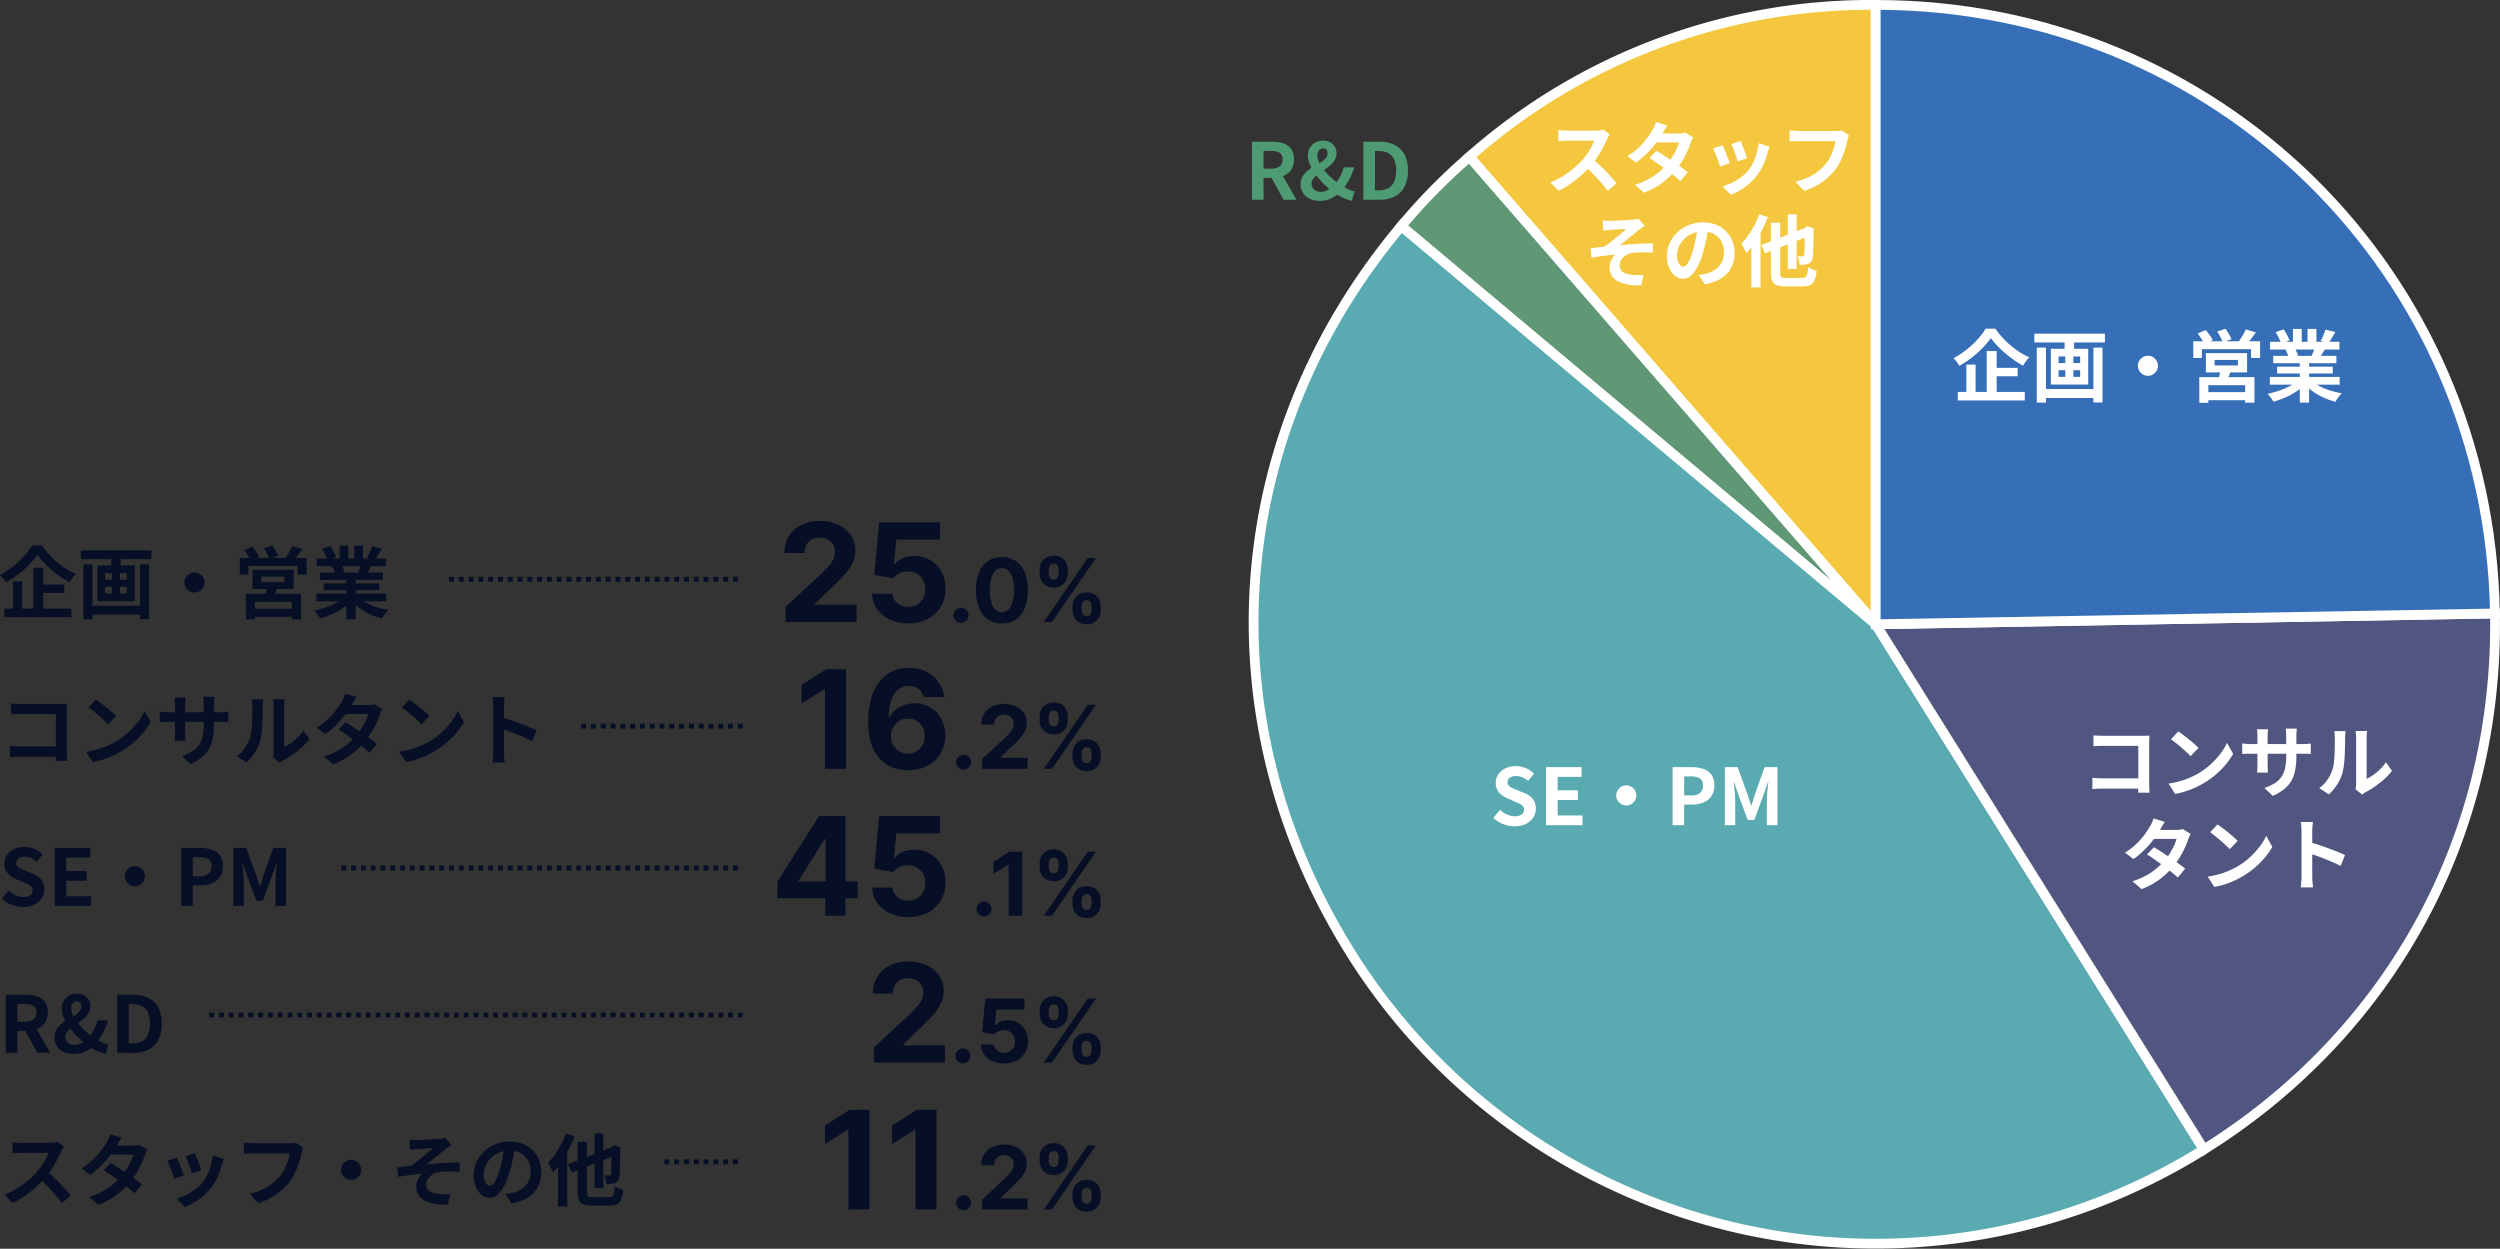 <svg xmlns="http://www.w3.org/2000/svg" width="510.684" height="255.086" viewBox="0 0 510.684 255.086">
  <rect x="0" y="0" width="510.684" height="255.086" fill="#333333" stroke="none"/>
  <g id="img_07" transform="translate(-5693.772 19101.832)">
    <path id="パス_46405" data-name="パス 46405" d="M159.057,126.524,76.05,31.035A123.759,123.759,0,0,1,159.057,0Z" transform="translate(5917.873 -19100.832)" fill="#f4c73e" stroke="#fff" stroke-width="2"/>
    <path id="パス_46406" data-name="パス 46406" d="M148.962,149.038,52.039,67.71A121.37,121.37,0,0,1,65.955,53.549Z" transform="translate(5927.968 -19123.346)" fill="#609876" stroke="#fff" stroke-width="2"/>
    <path id="パス_46407" data-name="パス 46407" d="M127.082,159.311l67.047,107.3A126.523,126.523,0,0,1,19.784,226.359C-9.95,178.773-5.909,120.967,30.159,77.983Z" transform="translate(5949.848 -19133.619)" fill="#59aab1" stroke="#fff" stroke-width="2"/>
    <path id="パス_46408" data-name="パス 46408" d="M219.276,216.71l126.5-2.208c.789,45.2-21.116,85.549-59.457,109.506Z" transform="translate(5857.654 -19191.02)" fill="#50567f" stroke="#fff" stroke-width="2"/>
    <path id="パス_46409" data-name="パス 46409" d="M219.276,126.524V0c69.807,0,125.286,54.519,126.5,124.315Z" transform="translate(5857.654 -19100.832)" fill="#366fb7" stroke="#fff" stroke-width="2"/>
    <path id="パス_46455" data-name="パス 46455" d="M7.92-11.76a15.012,15.012,0,0,1-1.184,1.488,19.6,19.6,0,0,1-1.528,1.52A22.389,22.389,0,0,1,3.432-7.32,19.021,19.021,0,0,1,1.488-6.08a3.815,3.815,0,0,0-.32-.512Q.96-6.88.72-7.152t-.448-.48A16.454,16.454,0,0,0,2.944-9.368a18.5,18.5,0,0,0,2.3-2.152,13.658,13.658,0,0,0,1.608-2.144H8.832a17.88,17.88,0,0,0,1.456,1.824,17.463,17.463,0,0,0,1.7,1.632,17.21,17.21,0,0,0,1.856,1.36,13.553,13.553,0,0,0,1.936,1.024,6.668,6.668,0,0,0-.7.824q-.328.456-.6.9A20.806,20.806,0,0,1,12.6-7.288q-.936-.664-1.816-1.416A20.314,20.314,0,0,1,9.168-10.24,13.546,13.546,0,0,1,7.92-11.76Zm.112,6.1h5.36v1.712H8.032ZM1.168-.736h13.68V1.008H1.168Zm5.9-8.352H9.1V.192H7.072ZM2.912-6.32H4.8V.16H2.912ZM18.368-1.328H29.6V.5H18.368ZM16.8-12.64H31.216v1.792H16.8Zm.5,2.848h1.872V1.44H17.3Zm11.568,0H30.72v11.2H28.864Zm-5.888-2.32h1.936v3.28H22.976Zm.144,3.28h1.648v5.968H23.12ZM21.744-5.184v1.36H26.16v-1.36Zm0-2.8V-6.64H26.16V-7.984ZM20.176-9.552h7.632v7.3H20.176ZM40-8.128a1.932,1.932,0,0,1,1.032.28,2.207,2.207,0,0,1,.736.736,1.932,1.932,0,0,1,.28,1.032,1.944,1.944,0,0,1-.28,1.024,2.183,2.183,0,0,1-.736.744A1.932,1.932,0,0,1,40-4.032a1.944,1.944,0,0,1-1.024-.28,2.16,2.16,0,0,1-.744-.744,1.944,1.944,0,0,1-.28-1.024,1.932,1.932,0,0,1,.28-1.032,2.183,2.183,0,0,1,.744-.736A1.944,1.944,0,0,1,40-8.128Zm13.616.848v1.136h4.768V-7.28ZM51.84-8.672h8.416v3.936H51.84Zm3.024,3.344L57.04-5.2q-.24.64-.512,1.232t-.5,1.008l-1.68-.224q.16-.5.3-1.088A10.735,10.735,0,0,0,54.864-5.328ZM50.5-3.76H61.76V1.456h-1.9V-2.112h-7.52V1.472H50.5ZM51.536-.7h9.136V.944H51.536ZM49.264-11.088H62.912V-7.68h-1.84V-9.472H51.024V-7.68h-1.76ZM60-13.52l2.064.624q-.512.688-1.024,1.344a14.121,14.121,0,0,1-.944,1.1l-1.568-.576q.256-.352.536-.784t.528-.88A8.43,8.43,0,0,0,60-13.52Zm-9.84.848,1.648-.7a12.256,12.256,0,0,1,.824,1.032,6.452,6.452,0,0,1,.616,1.016l-1.76.768a6.651,6.651,0,0,0-.56-1.032A12.618,12.618,0,0,0,50.16-12.672Zm4-.4,1.68-.576q.352.48.712,1.088a5.393,5.393,0,0,1,.5,1.056l-1.76.64a7.7,7.7,0,0,0-.472-1.064A13.017,13.017,0,0,0,54.16-13.072ZM64.9-3.808H79.168v1.584H64.9Zm.048-7.168H79.12v1.568H64.944ZM65.6-8.112H78.5v1.5H65.6ZM66.384-5.9H77.76v1.392H66.384Zm4.64-1.456h1.9v8.8h-1.9Zm-1.392-6.256h1.792v3.392H69.632Zm2.976,0h1.808v3.28H72.608ZM70.672-3.1l1.52.688A9.7,9.7,0,0,1,70.376-.872,14.884,14.884,0,0,1,68.1.376a17.448,17.448,0,0,1-2.448.872A4.61,4.61,0,0,0,65.3.712q-.216-.3-.448-.584a4.48,4.48,0,0,0-.44-.48,21.835,21.835,0,0,0,2.392-.656,14,14,0,0,0,2.2-.944A8.1,8.1,0,0,0,70.672-3.1Zm2.64-.048a6.9,6.9,0,0,0,1.184.9,10.828,10.828,0,0,0,1.512.768,14.871,14.871,0,0,0,1.744.6,15.88,15.88,0,0,0,1.864.4q-.224.224-.472.52a6.757,6.757,0,0,0-.464.624q-.216.328-.36.6A13.829,13.829,0,0,1,76.44.648a14.41,14.41,0,0,1-1.752-.856A12.32,12.32,0,0,1,73.12-1.28a9.115,9.115,0,0,1-1.3-1.264Zm2.976-10.32,2,.48q-.368.656-.752,1.272t-.7,1.048l-1.568-.48q.192-.32.384-.728t.36-.832Q76.176-13.136,76.288-13.472Zm-2.112,3.424,2.032.48q-.336.56-.64,1.08t-.544.888l-1.632-.448q.208-.448.432-1A10,10,0,0,0,74.176-10.048Zm-8.1-2.912,1.648-.56a11.307,11.307,0,0,1,.7,1.144,7.624,7.624,0,0,1,.512,1.112l-1.728.64a5.933,5.933,0,0,0-.464-1.136Q66.416-12.416,66.08-12.96Zm2.032,3.584,1.872-.3a7.636,7.636,0,0,1,.408.76,5.477,5.477,0,0,1,.3.744l-1.952.336a7.023,7.023,0,0,0-.256-.752A6.032,6.032,0,0,0,68.112-9.376ZM2.512,18.64q.448.048,1.008.072t.96.024h8.064q.352,0,.776-.008t.632-.024q-.016.272-.032.7t-.016.776v8.288q0,.416.024.976t.04.912h-2.32q.016-.352.024-.776t.008-.856V20.8H4.5q-.512,0-1.08.016t-.9.048ZM2.3,27.328q.416.032.936.064t1.064.032h8.64v2.1H4.368q-.464,0-1.064.032t-1,.064ZM19.856,17.84q.416.288.976.7t1.16.9q.6.488,1.128.952a11.162,11.162,0,0,1,.864.832L22.352,22.9q-.3-.336-.8-.8t-1.072-.96q-.576-.5-1.136-.944t-.992-.752Zm-2,10.656a16.945,16.945,0,0,0,2.352-.5,16.4,16.4,0,0,0,2.048-.736,18.622,18.622,0,0,0,1.728-.864,15.473,15.473,0,0,0,2.5-1.856,15.91,15.91,0,0,0,1.984-2.168,12.263,12.263,0,0,0,1.344-2.2l1.248,2.256a14.9,14.9,0,0,1-1.5,2.144,17.218,17.218,0,0,1-2.008,2.04,16.725,16.725,0,0,1-2.416,1.736,18.142,18.142,0,0,1-1.76.936,18,18,0,0,1-1.992.784,15.017,15.017,0,0,1-2.184.536Zm26.112-5.568a15.383,15.383,0,0,1-.216,2.7,7.333,7.333,0,0,1-.744,2.192,5.964,5.964,0,0,1-1.472,1.768,10.207,10.207,0,0,1-2.384,1.424L37.44,29.392a11.06,11.06,0,0,0,1.992-.9,4.659,4.659,0,0,0,1.384-1.224,4.957,4.957,0,0,0,.808-1.76,10.24,10.24,0,0,0,.264-2.5V18.752q0-.5-.032-.872t-.064-.616H44.08q-.032.24-.072.616a8.349,8.349,0,0,0-.04.872Zm-5.776-5.52q-.032.224-.064.6t-.032.84v5.728q0,.352.016.68t.024.576q.008.248.024.424H35.92a3.771,3.771,0,0,0,.048-.424q.016-.248.032-.576t.016-.68V18.848q0-.352-.024-.72t-.072-.72Zm-5.28,2.88q.16.016.416.056t.592.064q.336.024.736.024h10.5q.64,0,1.04-.032t.72-.08v2.128a6.842,6.842,0,0,0-.688-.04q-.432-.008-1.072-.008h-10.5q-.4,0-.728.008t-.576.024q-.248.016-.44.032Zm23.136,9.36q.048-.24.088-.552a4.965,4.965,0,0,0,.04-.632V19.136a6.91,6.91,0,0,0-.056-.944,3.751,3.751,0,0,0-.072-.432h2.384a3.617,3.617,0,0,0-.064.44,8.258,8.258,0,0,0-.048.952V27.52a7.889,7.889,0,0,0,1.36-.784,11.321,11.321,0,0,0,1.384-1.16,9.6,9.6,0,0,0,1.208-1.432L63.5,25.9a11.981,11.981,0,0,1-1.592,1.7,20.415,20.415,0,0,1-1.928,1.52,16.472,16.472,0,0,1-1.9,1.152,3.862,3.862,0,0,0-.416.264q-.16.12-.272.216Zm-7.408-.24a6.362,6.362,0,0,0,1.728-1.776,8.574,8.574,0,0,0,.992-2.048,6.5,6.5,0,0,0,.264-1.3q.088-.776.136-1.664t.056-1.76q.008-.872.008-1.608a7.268,7.268,0,0,0-.04-.824q-.04-.344-.1-.648h2.352a1.4,1.4,0,0,0-.04.264q-.024.232-.048.544t-.024.648q0,.7-.016,1.64t-.064,1.912q-.048.976-.144,1.848a10.38,10.38,0,0,1-.256,1.48,9.262,9.262,0,0,1-1.1,2.52A9.582,9.582,0,0,1,50.592,30.7Zm22.224-6.9q.736.416,1.608.984t1.768,1.176q.9.608,1.688,1.184t1.336,1.024l-1.52,1.808q-.528-.48-1.3-1.112t-1.672-1.3q-.9-.664-1.768-1.272t-1.56-1.04Zm7.52-2.72a4.71,4.71,0,0,0-.288.528,4.789,4.789,0,0,0-.24.608,16.4,16.4,0,0,1-.648,1.64,18.071,18.071,0,0,1-.968,1.84,16.225,16.225,0,0,1-1.28,1.832,17.316,17.316,0,0,1-2.728,2.672,14.6,14.6,0,0,1-3.9,2.144L66.48,29.44a14.237,14.237,0,0,0,2.912-1.216,12.776,12.776,0,0,0,2.136-1.5,15.259,15.259,0,0,0,1.576-1.6,11.191,11.191,0,0,0,1.032-1.4,13.932,13.932,0,0,0,.848-1.552,7.429,7.429,0,0,0,.5-1.384H70.08l.736-1.824H75.36a6,6,0,0,0,.76-.048,3.746,3.746,0,0,0,.632-.128ZM73.1,17.328q-.288.416-.568.9t-.424.736A17.608,17.608,0,0,1,70.736,21a21.163,21.163,0,0,1-1.864,2.1,16.3,16.3,0,0,1-2.184,1.824L64.96,23.6a13.9,13.9,0,0,0,2.392-1.848,15.124,15.124,0,0,0,1.64-1.872,17.656,17.656,0,0,0,1.056-1.608,5.3,5.3,0,0,0,.408-.776,6.664,6.664,0,0,0,.328-.888Zm10.752.512q.416.288.976.7t1.16.9q.6.488,1.128.952a11.162,11.162,0,0,1,.864.832L86.352,22.9q-.3-.336-.8-.8t-1.072-.96q-.576-.5-1.136-.944t-.992-.752Zm-2,10.656a16.945,16.945,0,0,0,2.352-.5,16.4,16.4,0,0,0,2.048-.736,18.622,18.622,0,0,0,1.728-.864,15.473,15.473,0,0,0,2.5-1.856,15.91,15.91,0,0,0,1.984-2.168,12.264,12.264,0,0,0,1.344-2.2l1.248,2.256a14.9,14.9,0,0,1-1.5,2.144,17.218,17.218,0,0,1-2.008,2.04,16.725,16.725,0,0,1-2.416,1.736,18.142,18.142,0,0,1-1.76.936,18,18,0,0,1-1.992.784,15.017,15.017,0,0,1-2.184.536Zm19.168-.032v-9.2q0-.416-.04-.96a8.394,8.394,0,0,0-.12-.96h2.5q-.048.416-.1.92t-.048,1v9.2q0,.224.016.632t.064.84q.048.432.064.768h-2.5q.064-.48.112-1.12T101.024,28.464Zm1.712-6.976q.8.208,1.792.536t2,.7q1.008.368,1.9.728t1.48.664l-.912,2.208q-.672-.352-1.488-.712t-1.656-.7q-.84-.336-1.648-.624t-1.464-.512ZM4.992,60.224a6.273,6.273,0,0,1-2.32-.448,6.056,6.056,0,0,1-2-1.28l1.36-1.632a5.047,5.047,0,0,0,1.432.952,3.858,3.858,0,0,0,1.576.36,2.286,2.286,0,0,0,1.408-.368,1.185,1.185,0,0,0,.48-.992A1.04,1.04,0,0,0,6.7,56.1a2.149,2.149,0,0,0-.632-.472,9.85,9.85,0,0,0-.928-.416l-1.568-.688a5.229,5.229,0,0,1-1.144-.648,3.341,3.341,0,0,1-.912-1.032,2.928,2.928,0,0,1-.36-1.488,3.005,3.005,0,0,1,.528-1.744,3.705,3.705,0,0,1,1.456-1.224,4.727,4.727,0,0,1,2.112-.456,5.308,5.308,0,0,1,2.032.4,4.994,4.994,0,0,1,1.7,1.136l-1.2,1.472a4.677,4.677,0,0,0-1.168-.72,3.473,3.473,0,0,0-1.36-.256,2.055,2.055,0,0,0-1.224.328,1.068,1.068,0,0,0-.456.92.964.964,0,0,0,.256.688,2.247,2.247,0,0,0,.672.472q.416.2.912.408l1.552.624a4.864,4.864,0,0,1,1.256.72,3.02,3.02,0,0,1,.832,1.04,3.338,3.338,0,0,1,.3,1.472,3.241,3.241,0,0,1-.52,1.776,3.733,3.733,0,0,1-1.488,1.312A5.09,5.09,0,0,1,4.992,60.224ZM11.44,60V48.144H18.7v1.984h-4.9v2.736h4.144v1.984H13.808v3.168H18.88V60Zm16.384-8.128a1.932,1.932,0,0,1,1.032.28,2.207,2.207,0,0,1,.736.736,2.027,2.027,0,0,1,0,2.056,2.183,2.183,0,0,1-.736.744,2.027,2.027,0,0,1-2.056,0,2.16,2.16,0,0,1-.744-.744,2.027,2.027,0,0,1,0-2.056,2.183,2.183,0,0,1,.744-.736A1.944,1.944,0,0,1,27.824,51.872ZM37.28,60V48.144h3.888a7.389,7.389,0,0,1,2.36.352,3.388,3.388,0,0,1,1.664,1.16,3.575,3.575,0,0,1,.616,2.216,3.75,3.75,0,0,1-.616,2.216,3.631,3.631,0,0,1-1.648,1.288,6.135,6.135,0,0,1-2.312.416H39.648V60Zm2.368-6.08h1.424a2.743,2.743,0,0,0,1.816-.512,1.908,1.908,0,0,0,.6-1.536,1.572,1.572,0,0,0-.632-1.432,3.464,3.464,0,0,0-1.864-.408H39.648Zm8.3,6.08V48.144h2.624l2.016,5.568q.192.528.368,1.112t.352,1.144h.08q.192-.56.368-1.144t.336-1.112l1.984-5.568H58.7V60h-2.16V55.056q0-.576.048-1.264t.12-1.384q.072-.7.136-1.24h-.064l-.976,2.784-1.824,4.976h-1.36l-1.84-4.976-.944-2.784h-.064q.064.544.128,1.24t.12,1.384q.056.688.056,1.264V60ZM1.456,90V78.144H5.568a7.325,7.325,0,0,1,2.272.328,3.159,3.159,0,0,1,1.6,1.12,3.518,3.518,0,0,1,.592,2.152A3.651,3.651,0,0,1,9.44,83.9a3.425,3.425,0,0,1-1.6,1.232,6.228,6.228,0,0,1-2.272.392H3.824V90Zm2.368-6.352H5.36a2.754,2.754,0,0,0,1.752-.48,1.714,1.714,0,0,0,.6-1.424,1.45,1.45,0,0,0-.6-1.336,3.328,3.328,0,0,0-1.752-.376H3.824ZM7.888,90,5.136,84.912,6.8,83.44,10.544,90Zm7.376.224a4.426,4.426,0,0,1-2.1-.464,3.267,3.267,0,0,1-1.32-1.224,3.232,3.232,0,0,1-.448-1.672,3.137,3.137,0,0,1,.4-1.632,4.276,4.276,0,0,1,1.024-1.168,10.337,10.337,0,0,1,1.328-.9q.7-.4,1.336-.784A4.46,4.46,0,0,0,16.5,81.56a1.5,1.5,0,0,0,.392-1.032A1.409,1.409,0,0,0,16.8,80a.772.772,0,0,0-.288-.368.878.878,0,0,0-.5-.128,1.086,1.086,0,0,0-.864.392,1.531,1.531,0,0,0-.336,1.032,3.465,3.465,0,0,0,.432,1.576,9.142,9.142,0,0,0,1.136,1.68,13.86,13.86,0,0,0,1.576,1.592A15.772,15.772,0,0,0,19.728,87.1a11.9,11.9,0,0,0,1.424.776,5.767,5.767,0,0,0,1.264.424l-.56,1.92a9.222,9.222,0,0,1-1.752-.6,12.01,12.01,0,0,1-1.8-1.016,16.46,16.46,0,0,1-2.04-1.7,16.627,16.627,0,0,1-1.736-1.976,10.125,10.125,0,0,1-1.208-2.064,4.938,4.938,0,0,1-.44-1.928,3.021,3.021,0,0,1,.384-1.512,2.914,2.914,0,0,1,1.072-1.088,3.141,3.141,0,0,1,1.632-.408,2.783,2.783,0,0,1,2.008.712,2.482,2.482,0,0,1,.744,1.88,2.6,2.6,0,0,1-.368,1.376,4.517,4.517,0,0,1-.952,1.1,13.917,13.917,0,0,1-1.224.928q-.64.432-1.224.856A4.809,4.809,0,0,0,14,85.68a1.631,1.631,0,0,0-.368,1.04,1.586,1.586,0,0,0,.248.88,1.634,1.634,0,0,0,.68.592,2.26,2.26,0,0,0,.992.208,2.761,2.761,0,0,0,1.3-.336,5.327,5.327,0,0,0,1.232-.912,7.745,7.745,0,0,0,1.256-1.664,8.689,8.689,0,0,0,.84-2.112h2.16a13.8,13.8,0,0,1-1.048,2.56A11.555,11.555,0,0,1,19.7,88.208a6.157,6.157,0,0,1-1.912,1.464A5.592,5.592,0,0,1,15.264,90.224ZM24.208,90V78.144h3.248a7.038,7.038,0,0,1,3.128.64A4.533,4.533,0,0,1,32.6,80.72a6.8,6.8,0,0,1,.712,3.3,7.054,7.054,0,0,1-.7,3.328,4.617,4.617,0,0,1-1.984,1.992,6.522,6.522,0,0,1-3.04.664Zm2.368-1.92h.72a4.232,4.232,0,0,0,1.928-.408,2.729,2.729,0,0,0,1.24-1.312,5.46,5.46,0,0,0,.432-2.344,5.242,5.242,0,0,0-.432-2.312,2.667,2.667,0,0,0-1.24-1.264,4.378,4.378,0,0,0-1.928-.392h-.72ZM13.344,109.152q-.1.144-.28.448a3.416,3.416,0,0,0-.28.56q-.336.752-.824,1.68t-1.1,1.864a18.443,18.443,0,0,1-1.3,1.752,26.689,26.689,0,0,1-1.976,1.992A21.649,21.649,0,0,1,5.3,119.256a17.42,17.42,0,0,1-2.44,1.416l-1.648-1.728A14.885,14.885,0,0,0,3.728,117.7a18.763,18.763,0,0,0,2.256-1.632,18.676,18.676,0,0,0,1.792-1.712,14.383,14.383,0,0,0,1-1.3,15.266,15.266,0,0,0,.84-1.368,6.936,6.936,0,0,0,.544-1.256H4.736q-.336,0-.7.024l-.7.048q-.328.024-.5.04v-2.272q.24.016.592.048t.712.048q.36.016.6.016h5.648a6.75,6.75,0,0,0,.968-.064,4.159,4.159,0,0,0,.68-.144ZM9.76,114.128q.624.5,1.328,1.152t1.392,1.36q.688.7,1.272,1.352t.984,1.128L12.912,120.7q-.592-.816-1.352-1.7t-1.6-1.752q-.84-.872-1.7-1.656Zm13.1-1.616q.736.416,1.608.984t1.768,1.176q.9.608,1.688,1.184t1.336,1.024l-1.52,1.808q-.528-.48-1.3-1.112t-1.672-1.3q-.9-.664-1.768-1.272t-1.56-1.04Zm7.52-2.72a4.71,4.71,0,0,0-.288.528,4.79,4.79,0,0,0-.24.608,16.4,16.4,0,0,1-.648,1.64,18.073,18.073,0,0,1-.968,1.84,16.225,16.225,0,0,1-1.28,1.832,17.316,17.316,0,0,1-2.728,2.672,14.6,14.6,0,0,1-3.9,2.144L18.48,119.44a14.237,14.237,0,0,0,2.912-1.216,12.777,12.777,0,0,0,2.136-1.5,15.259,15.259,0,0,0,1.576-1.6,11.192,11.192,0,0,0,1.032-1.4,13.933,13.933,0,0,0,.848-1.552,7.429,7.429,0,0,0,.5-1.384H22.08l.736-1.824H27.36a6,6,0,0,0,.76-.048,3.747,3.747,0,0,0,.632-.128Zm-5.28-2.464q-.288.416-.568.9t-.424.736A17.609,17.609,0,0,1,22.736,111a21.163,21.163,0,0,1-1.864,2.1,16.3,16.3,0,0,1-2.184,1.824L16.96,113.6a13.9,13.9,0,0,0,2.392-1.848,15.124,15.124,0,0,0,1.64-1.872,17.66,17.66,0,0,0,1.056-1.608,5.3,5.3,0,0,0,.408-.776,6.663,6.663,0,0,0,.328-.888ZM40.08,110.5q.112.256.3.728l.392,1.008q.208.536.368,1.016t.256.752l-1.92.672a6.677,6.677,0,0,0-.224-.768q-.16-.464-.352-.984t-.384-1q-.192-.48-.336-.8Zm5.9,1.168q-.128.384-.216.656t-.168.512a15.337,15.337,0,0,1-.832,2.424,10.7,10.7,0,0,1-1.344,2.264,11.919,11.919,0,0,1-2.536,2.44,12.568,12.568,0,0,1-2.824,1.528l-1.68-1.712a10.845,10.845,0,0,0,1.856-.712,11.955,11.955,0,0,0,1.888-1.144,7.713,7.713,0,0,0,2.536-3.064,11.5,11.5,0,0,0,.7-1.9,11.847,11.847,0,0,0,.376-2.008Zm-9.616-.32q.16.3.36.784t.408,1.008q.208.528.408,1.024t.312.832l-1.952.736q-.1-.32-.28-.832t-.408-1.08q-.224-.568-.424-1.048a7.342,7.342,0,0,0-.344-.736Zm25.856-2a3.067,3.067,0,0,0-.2.536q-.088.312-.152.584-.128.576-.336,1.312t-.5,1.52a14.131,14.131,0,0,1-.68,1.552,10.319,10.319,0,0,1-.888,1.44,12.231,12.231,0,0,1-1.68,1.784,12.605,12.605,0,0,1-2.144,1.5A14.5,14.5,0,0,1,53.04,120.7L51.3,118.8a13.477,13.477,0,0,0,2.744-.952,10.266,10.266,0,0,0,2.024-1.28,9.907,9.907,0,0,0,1.5-1.528,7.826,7.826,0,0,0,.9-1.456A11.612,11.612,0,0,0,59.1,112a9.6,9.6,0,0,0,.344-1.472H51.984q-.544,0-1.064.016t-.84.048v-2.256q.256.016.592.048t.7.056q.368.024.624.024h7.392q.24,0,.592-.024a3.515,3.515,0,0,0,.656-.1ZM72,111.872a1.932,1.932,0,0,1,1.032.28,2.207,2.207,0,0,1,.736.736,2.027,2.027,0,0,1,0,2.056,2.183,2.183,0,0,1-.736.744,2.027,2.027,0,0,1-2.056,0,2.16,2.16,0,0,1-.744-.744,2.027,2.027,0,0,1,0-2.056,2.183,2.183,0,0,1,.744-.736A1.944,1.944,0,0,1,72,111.872Zm11.92-4.112.752.032q.368.016.768.016.224,0,.656-.016l1-.04q.568-.024,1.152-.056t1.072-.064q.488-.032.792-.064.4-.048.672-.1a2.259,2.259,0,0,0,.432-.112l1.264,1.472q-.256.16-.632.424t-.632.456q-.336.272-.72.592t-.792.648q-.408.328-.808.656t-.776.64q-.376.312-.712.552,1.072-.112,2.264-.2t2.352-.136q1.16-.048,2.136-.048V114.3q-1.136-.064-2.256-.064a12.7,12.7,0,0,0-1.856.112,3.35,3.35,0,0,0-1.9.856,2.577,2.577,0,0,0-.584.768,2.061,2.061,0,0,0-.208.92,1.645,1.645,0,0,0,.3,1.024,1.871,1.871,0,0,0,.856.608,5.239,5.239,0,0,0,1.256.288,11.633,11.633,0,0,0,1.344.08q.656,0,1.1-.032l-.432,2.1a9.278,9.278,0,0,1-4.776-.8,3.1,3.1,0,0,1-1.7-2.928,2.866,2.866,0,0,1,.168-.968,4.027,4.027,0,0,1,.432-.872,3.9,3.9,0,0,1,.568-.688q-1.1.08-2.376.256t-2.488.384l-.192-1.936q.64-.064,1.408-.16t1.408-.16q.528-.352,1.152-.832t1.248-1q.624-.52,1.176-.992t.92-.808q-.192.016-.52.032t-.72.04l-.792.048q-.4.024-.728.048l-.52.04q-.3.016-.68.056t-.76.088Zm21.536,1.28q-.16,1.216-.416,2.592a25.215,25.215,0,0,1-.688,2.784,14.3,14.3,0,0,1-1.088,2.784A6.1,6.1,0,0,1,101.9,119a2.457,2.457,0,0,1-1.624.632,2.532,2.532,0,0,1-1.624-.6,4.1,4.1,0,0,1-1.184-1.656,6.191,6.191,0,0,1-.44-2.4,6.267,6.267,0,0,1,.56-2.624,6.981,6.981,0,0,1,1.56-2.184,7.4,7.4,0,0,1,2.336-1.5,7.585,7.585,0,0,1,2.888-.544,7.12,7.12,0,0,1,2.68.48,6.032,6.032,0,0,1,2.04,1.328,5.764,5.764,0,0,1,1.3,1.984,6.613,6.613,0,0,1,.448,2.448,6.442,6.442,0,0,1-.688,3.008,5.687,5.687,0,0,1-2.04,2.192,8.747,8.747,0,0,1-3.368,1.184l-1.2-1.9q.464-.048.816-.112t.672-.144a6.089,6.089,0,0,0,1.432-.552,4.469,4.469,0,0,0,1.16-.9,3.92,3.92,0,0,0,.776-1.256,4.335,4.335,0,0,0,.28-1.584,4.978,4.978,0,0,0-.288-1.728,3.89,3.89,0,0,0-.848-1.368,3.736,3.736,0,0,0-1.36-.9,5.04,5.04,0,0,0-1.84-.312,5.185,5.185,0,0,0-3.9,1.632,5.163,5.163,0,0,0-1.016,1.552,4.147,4.147,0,0,0-.344,1.584,4,4,0,0,0,.192,1.336,2.022,2.022,0,0,0,.472.8.864.864,0,0,0,.6.264.935.935,0,0,0,.664-.344,3.837,3.837,0,0,0,.648-1.048,14.179,14.179,0,0,0,.64-1.776,21.854,21.854,0,0,0,.624-2.464,25.078,25.078,0,0,0,.368-2.56Zm16.256-2.56h1.808v11.152h-1.808Zm-5.408,6.272,9.5-3.712.736,1.664-9.488,3.744Zm1.968-4.56h1.888v10.16a2.219,2.219,0,0,0,.088.72.507.507,0,0,0,.352.32,2.844,2.844,0,0,0,.776.08h3.232a1.214,1.214,0,0,0,.72-.176,1.085,1.085,0,0,0,.352-.648,10.352,10.352,0,0,0,.192-1.384,4.327,4.327,0,0,0,.824.432,6.208,6.208,0,0,0,.9.3,7.315,7.315,0,0,1-.408,1.9,1.873,1.873,0,0,1-.848,1,3.377,3.377,0,0,1-1.576.3h-3.552a5.133,5.133,0,0,1-1.792-.248,1.522,1.522,0,0,1-.9-.872,4.683,4.683,0,0,1-.256-1.728Zm6.9,1.168h-.128l.336-.24.336-.24,1.312.5-.064.3q0,1.392-.016,2.488t-.048,1.84q-.032.744-.08,1.1a1.922,1.922,0,0,1-.28.944,1.484,1.484,0,0,1-.616.512,2.742,2.742,0,0,1-.88.2,8.255,8.255,0,0,1-.944.024,5.632,5.632,0,0,0-.128-.928,2.881,2.881,0,0,0-.288-.832q.272.016.56.024t.432.008a.417.417,0,0,0,.256-.072.493.493,0,0,0,.144-.3,7.334,7.334,0,0,0,.048-.8q.016-.608.032-1.728T125.168,109.36Zm-9.3-2.9,1.776.576a26.09,26.09,0,0,1-1.216,2.7,25.636,25.636,0,0,1-1.52,2.568,16.524,16.524,0,0,1-1.68,2.12,5.684,5.684,0,0,0-.264-.592q-.184-.368-.384-.744t-.36-.616a13.947,13.947,0,0,0,1.4-1.7,18.663,18.663,0,0,0,1.264-2.064A16.148,16.148,0,0,0,115.872,106.464Zm-1.616,4.432,1.872-1.888.016.016v12.384h-1.888Z" transform="translate(5693.5 -18976.768)" fill="#070f26"/>
    <path id="パス_46456" data-name="パス 46456" d="M-34.029,0V-3.1l7.247-6.714q.927-.893,1.558-1.608a6.03,6.03,0,0,0,.956-1.407,3.473,3.473,0,0,0,.325-1.5,2.867,2.867,0,0,0-.4-1.549,2.708,2.708,0,0,0-1.111-1,3.544,3.544,0,0,0-1.607-.353,3.359,3.359,0,0,0-1.626.378,2.619,2.619,0,0,0-1.077,1.082,3.5,3.5,0,0,0-.38,1.682h-4.089a6.483,6.483,0,0,1,.909-3.476,6.061,6.061,0,0,1,2.535-2.275,8.384,8.384,0,0,1,3.759-.8,8.834,8.834,0,0,1,3.813.771,6.063,6.063,0,0,1,2.532,2.131,5.53,5.53,0,0,1,.9,3.128,6.031,6.031,0,0,1-.453,2.276A9.559,9.559,0,0,1-21.847-9.85,37.366,37.366,0,0,1-25.1-6.57l-2.975,2.911v.135h8.559V0ZM-8.957.278A8.721,8.721,0,0,1-12.714-.5a6.514,6.514,0,0,1-2.611-2.139,5.527,5.527,0,0,1-1.005-3.122h4.176a2.558,2.558,0,0,0,1,1.921,3.422,3.422,0,0,0,2.2.736,3.5,3.5,0,0,0,1.788-.452A3.224,3.224,0,0,0-5.944-4.818,3.762,3.762,0,0,0-5.5-6.682a3.775,3.775,0,0,0-.447-1.886A3.3,3.3,0,0,0-7.2-9.845a3.591,3.591,0,0,0-1.822-.464,4.2,4.2,0,0,0-1.737.367,3.154,3.154,0,0,0-1.3,1l-3.834-.684.971-10.739H-2.482v3.524h-8.893l-.525,5.1h.119a3.96,3.96,0,0,1,1.619-1.252,5.724,5.724,0,0,1,2.422-.5,6.269,6.269,0,0,1,3.282.863,6.21,6.21,0,0,1,2.277,2.371,6.991,6.991,0,0,1,.828,3.463,6.918,6.918,0,0,1-.953,3.654A6.729,6.729,0,0,1-4.978-.631,8.357,8.357,0,0,1-8.957.278ZM-21.676,9.636V30h-4.3V13.725H-26.1l-4.661,2.919V12.826l5.043-3.19ZM-9.02,30.278a9.087,9.087,0,0,1-3.028-.528,6.925,6.925,0,0,1-2.612-1.683,8.1,8.1,0,0,1-1.825-3.078,14.257,14.257,0,0,1-.665-4.709,16.779,16.779,0,0,1,.588-4.592,10.156,10.156,0,0,1,1.668-3.434A7.315,7.315,0,0,1-12.282,10.1a7.692,7.692,0,0,1,3.413-.743,7.84,7.84,0,0,1,3.593.791,6.715,6.715,0,0,1,2.511,2.145,6.547,6.547,0,0,1,1.15,3.03h-4.24A2.817,2.817,0,0,0-6.9,13.652a3.169,3.169,0,0,0-1.968-.6,3.307,3.307,0,0,0-3.02,1.73,9.27,9.27,0,0,0-1.045,4.7h.135a4.748,4.748,0,0,1,1.235-1.539,5.727,5.727,0,0,1,1.78-.986A6.426,6.426,0,0,1-7.668,16.6a6.133,6.133,0,0,1,3.223.849,6.091,6.091,0,0,1,2.228,2.331,6.871,6.871,0,0,1,.809,3.391,7,7,0,0,1-.956,3.679,6.717,6.717,0,0,1-2.676,2.522A8.3,8.3,0,0,1-9.02,30.278ZM-9.044,26.9a3.358,3.358,0,0,0,1.781-.477,3.423,3.423,0,0,0,1.235-1.293,3.682,3.682,0,0,0,.445-1.834,3.672,3.672,0,0,0-.437-1.819A3.37,3.37,0,0,0-7.24,20.2a3.338,3.338,0,0,0-1.773-.473A3.389,3.389,0,0,0-10.388,20a3.391,3.391,0,0,0-1.1.772,3.655,3.655,0,0,0-.739,1.145A3.709,3.709,0,0,0-12.5,23.31a3.717,3.717,0,0,0,.455,1.8,3.484,3.484,0,0,0,1.231,1.3A3.294,3.294,0,0,0-9.044,26.9ZM-35.684,56.42V53.032l8.5-13.4h2.927V44.33H-26l-5.353,8.48v.159h12.075V56.42ZM-25.908,60V55.386l.071-1.5V39.636H-21.8V60Zm16.951.278a8.721,8.721,0,0,1-3.757-.777,6.514,6.514,0,0,1-2.611-2.139,5.527,5.527,0,0,1-1.005-3.122h4.176a2.558,2.558,0,0,0,1,1.921,3.422,3.422,0,0,0,2.2.736,3.5,3.5,0,0,0,1.788-.452,3.224,3.224,0,0,0,1.225-1.264A3.762,3.762,0,0,0-5.5,53.318a3.775,3.775,0,0,0-.447-1.886A3.3,3.3,0,0,0-7.2,50.155a3.591,3.591,0,0,0-1.822-.464,4.2,4.2,0,0,0-1.737.367,3.154,3.154,0,0,0-1.3,1l-3.834-.684.971-10.739H-2.482V43.16h-8.893l-.525,5.1h.119a3.96,3.96,0,0,1,1.619-1.252,5.724,5.724,0,0,1,2.422-.5,6.269,6.269,0,0,1,3.282.863,6.21,6.21,0,0,1,2.277,2.371,6.991,6.991,0,0,1,.828,3.463,6.918,6.918,0,0,1-.953,3.654,6.729,6.729,0,0,1-2.672,2.508A8.357,8.357,0,0,1-8.957,60.278ZM-15.981,90V86.9l7.247-6.714q.927-.893,1.558-1.608a6.03,6.03,0,0,0,.956-1.407,3.473,3.473,0,0,0,.325-1.5,2.867,2.867,0,0,0-.4-1.549,2.708,2.708,0,0,0-1.111-1,3.544,3.544,0,0,0-1.607-.353,3.359,3.359,0,0,0-1.626.378,2.619,2.619,0,0,0-1.077,1.082,3.5,3.5,0,0,0-.38,1.682h-4.089a6.483,6.483,0,0,1,.909-3.476,6.061,6.061,0,0,1,2.535-2.275,8.384,8.384,0,0,1,3.759-.8,8.834,8.834,0,0,1,3.813.771A6.063,6.063,0,0,1-2.64,72.259a5.53,5.53,0,0,1,.9,3.128,6.031,6.031,0,0,1-.453,2.276A9.559,9.559,0,0,1-3.8,80.15,37.366,37.366,0,0,1-7.048,83.43l-2.975,2.911v.135h8.559V90Zm-.907,9.636V120h-4.3V103.725h-.119l-4.661,2.919v-3.818l5.043-3.19Zm13.7,0V120h-4.3V103.725h-.119l-4.661,2.919v-3.818l5.043-3.19Z" transform="translate(5888.269 -18974.768)" fill="#070f26"/>
    <path id="パス_46457" data-name="パス 46457" d="M-30,.164a1.487,1.487,0,0,1-1.086-.448,1.459,1.459,0,0,1-.448-1.086,1.44,1.44,0,0,1,.448-1.073A1.49,1.49,0,0,1-30-2.889a1.489,1.489,0,0,1,1.071.446,1.455,1.455,0,0,1,.463,1.073A1.473,1.473,0,0,1-28.68-.6a1.632,1.632,0,0,1-.559.555A1.447,1.447,0,0,1-30,.164Zm8.335.123a4.933,4.933,0,0,1-2.833-.81,5.108,5.108,0,0,1-1.822-2.333,9.481,9.481,0,0,1-.633-3.673,9.429,9.429,0,0,1,.64-3.652,5.011,5.011,0,0,1,1.82-2.3,4.976,4.976,0,0,1,2.827-.79,4.976,4.976,0,0,1,2.829.792,5.029,5.029,0,0,1,1.824,2.3,9.3,9.3,0,0,1,.634,3.649A9.548,9.548,0,0,1-17.01-2.85,5.1,5.1,0,0,1-18.83-.518,4.912,4.912,0,0,1-21.661.286Zm0-2.3a2.026,2.026,0,0,0,1.8-1.129A6.753,6.753,0,0,0-19.2-6.53,8.56,8.56,0,0,0-19.5-9.011a3.238,3.238,0,0,0-.859-1.49,1.881,1.881,0,0,0-1.3-.5A2.018,2.018,0,0,0-23.45-9.881a6.71,6.71,0,0,0-.676,3.351,8.737,8.737,0,0,0,.3,2.511,3.248,3.248,0,0,0,.86,1.508A1.885,1.885,0,0,0-21.661-2.01Zm14.42-.445v-.69a3.147,3.147,0,0,1,.336-1.446,2.646,2.646,0,0,1,.979-1.062,2.9,2.9,0,0,1,1.565-.4,2.951,2.951,0,0,1,1.583.4A2.583,2.583,0,0,1-1.808-4.6a3.209,3.209,0,0,1,.33,1.454v.69a3.167,3.167,0,0,1-.333,1.446A2.625,2.625,0,0,1-2.788.054a2.92,2.92,0,0,1-1.574.4,2.917,2.917,0,0,1-1.576-.4A2.612,2.612,0,0,1-6.91-1.009,3.187,3.187,0,0,1-7.241-2.455Zm1.856-.69v.69a1.743,1.743,0,0,0,.222.857.835.835,0,0,0,.8.4.825.825,0,0,0,.8-.4,1.79,1.79,0,0,0,.213-.863v-.69a1.9,1.9,0,0,0-.2-.871.818.818,0,0,0-.809-.4.835.835,0,0,0-.8.4A1.752,1.752,0,0,0-5.385-3.145Zm-8.576-6.8v-.69a3.134,3.134,0,0,1,.339-1.454,2.646,2.646,0,0,1,.982-1.059,2.9,2.9,0,0,1,1.557-.4,2.951,2.951,0,0,1,1.583.4,2.583,2.583,0,0,1,.971,1.059,3.209,3.209,0,0,1,.33,1.454v.69A3.16,3.16,0,0,1-8.53-8.5a2.579,2.579,0,0,1-.977,1.051,2.964,2.964,0,0,1-1.574.394,2.939,2.939,0,0,1-1.576-.4A2.592,2.592,0,0,1-13.63-8.5,3.164,3.164,0,0,1-13.96-9.946Zm1.872-.69v.69a1.745,1.745,0,0,0,.22.863.822.822,0,0,0,.787.4.825.825,0,0,0,.8-.4,1.79,1.79,0,0,0,.213-.863v-.69a1.9,1.9,0,0,0-.2-.871.818.818,0,0,0-.809-.4.815.815,0,0,0-.789.408A1.811,1.811,0,0,0-12.089-10.636ZM-13.114,0l9-13.091h1.672L-11.442,0ZM-29.485,30.164a1.487,1.487,0,0,1-1.086-.448,1.459,1.459,0,0,1-.448-1.086,1.44,1.44,0,0,1,.448-1.073,1.49,1.49,0,0,1,1.086-.446,1.489,1.489,0,0,1,1.071.446,1.455,1.455,0,0,1,.463,1.073,1.473,1.473,0,0,1-.218.773,1.632,1.632,0,0,1-.559.555A1.447,1.447,0,0,1-29.485,30.164ZM-25.742,30V28.006l4.659-4.316q.6-.574,1-1.034a3.876,3.876,0,0,0,.615-.9,2.233,2.233,0,0,0,.209-.961,1.843,1.843,0,0,0-.26-1,1.741,1.741,0,0,0-.714-.644,2.278,2.278,0,0,0-1.033-.227,2.159,2.159,0,0,0-1.045.243,1.683,1.683,0,0,0-.692.7,2.247,2.247,0,0,0-.244,1.082h-2.628a4.167,4.167,0,0,1,.584-2.235,3.9,3.9,0,0,1,1.63-1.462,5.39,5.39,0,0,1,2.416-.516,5.679,5.679,0,0,1,2.451.5,3.9,3.9,0,0,1,1.627,1.37,3.555,3.555,0,0,1,.58,2.011,3.877,3.877,0,0,1-.291,1.463,6.145,6.145,0,0,1-1.033,1.6A24.021,24.021,0,0,1-20,25.776l-1.913,1.872v.087h5.5V30Zm18.5-2.455v-.69a3.147,3.147,0,0,1,.336-1.446,2.646,2.646,0,0,1,.979-1.062,2.9,2.9,0,0,1,1.565-.4,2.951,2.951,0,0,1,1.583.4A2.583,2.583,0,0,1-1.808,25.4a3.209,3.209,0,0,1,.33,1.454v.69a3.167,3.167,0,0,1-.333,1.446,2.625,2.625,0,0,1-.977,1.062,2.92,2.92,0,0,1-1.574.4,2.917,2.917,0,0,1-1.576-.4,2.612,2.612,0,0,1-.972-1.062A3.187,3.187,0,0,1-7.241,27.545Zm1.856-.69v.69a1.743,1.743,0,0,0,.222.857.835.835,0,0,0,.8.4.825.825,0,0,0,.8-.4,1.79,1.79,0,0,0,.213-.863v-.69a1.9,1.9,0,0,0-.2-.871.818.818,0,0,0-.809-.4.835.835,0,0,0-.8.4A1.752,1.752,0,0,0-5.385,26.855Zm-8.576-6.8v-.69a3.134,3.134,0,0,1,.339-1.454,2.646,2.646,0,0,1,.982-1.059,2.9,2.9,0,0,1,1.557-.4,2.951,2.951,0,0,1,1.583.4,2.583,2.583,0,0,1,.971,1.059,3.209,3.209,0,0,1,.33,1.454v.69A3.16,3.16,0,0,1-8.53,21.5a2.579,2.579,0,0,1-.977,1.051,2.964,2.964,0,0,1-1.574.394,2.939,2.939,0,0,1-1.576-.4A2.592,2.592,0,0,1-13.63,21.5,3.164,3.164,0,0,1-13.96,20.054Zm1.872-.69v.69a1.745,1.745,0,0,0,.22.863.822.822,0,0,0,.787.4.825.825,0,0,0,.8-.4,1.79,1.79,0,0,0,.213-.863v-.69a1.9,1.9,0,0,0-.2-.871.818.818,0,0,0-.809-.4.815.815,0,0,0-.789.408A1.811,1.811,0,0,0-12.089,19.364ZM-13.114,30l9-13.091h1.672l-9,13.091Zm-12.2,30.164a1.487,1.487,0,0,1-1.086-.448,1.459,1.459,0,0,1-.448-1.086,1.44,1.44,0,0,1,.448-1.073,1.49,1.49,0,0,1,1.086-.446,1.489,1.489,0,0,1,1.071.446,1.455,1.455,0,0,1,.463,1.073A1.473,1.473,0,0,1-24,59.4a1.632,1.632,0,0,1-.559.555A1.447,1.447,0,0,1-25.318,60.164Zm7.8-13.255V60h-2.766V49.537h-.077l-3,1.877V48.96l3.242-2.051ZM-7.241,57.545v-.69a3.147,3.147,0,0,1,.336-1.446,2.646,2.646,0,0,1,.979-1.062,2.9,2.9,0,0,1,1.565-.4,2.951,2.951,0,0,1,1.583.4A2.583,2.583,0,0,1-1.808,55.4a3.209,3.209,0,0,1,.33,1.454v.69a3.167,3.167,0,0,1-.333,1.446,2.625,2.625,0,0,1-.977,1.062,2.92,2.92,0,0,1-1.574.4,2.917,2.917,0,0,1-1.576-.4,2.612,2.612,0,0,1-.972-1.062A3.187,3.187,0,0,1-7.241,57.545Zm1.856-.69v.69a1.743,1.743,0,0,0,.222.857.835.835,0,0,0,.8.4.825.825,0,0,0,.8-.4,1.79,1.79,0,0,0,.213-.863v-.69a1.9,1.9,0,0,0-.2-.871.818.818,0,0,0-.809-.4.835.835,0,0,0-.8.4A1.752,1.752,0,0,0-5.385,56.855Zm-8.576-6.8v-.69a3.134,3.134,0,0,1,.339-1.454,2.647,2.647,0,0,1,.982-1.059,2.9,2.9,0,0,1,1.557-.4,2.951,2.951,0,0,1,1.583.4,2.583,2.583,0,0,1,.971,1.059,3.209,3.209,0,0,1,.33,1.454v.69A3.16,3.16,0,0,1-8.53,51.5a2.579,2.579,0,0,1-.977,1.051,2.964,2.964,0,0,1-1.574.394,2.939,2.939,0,0,1-1.576-.4A2.592,2.592,0,0,1-13.63,51.5,3.164,3.164,0,0,1-13.96,50.054Zm1.872-.69v.69a1.745,1.745,0,0,0,.22.863.822.822,0,0,0,.787.4.825.825,0,0,0,.8-.4,1.79,1.79,0,0,0,.213-.863v-.69a1.9,1.9,0,0,0-.2-.871.818.818,0,0,0-.809-.4.815.815,0,0,0-.789.408A1.811,1.811,0,0,0-12.089,49.364ZM-13.114,60l9-13.091h1.672l-9,13.091ZM-29.649,90.164a1.487,1.487,0,0,1-1.086-.448,1.459,1.459,0,0,1-.448-1.086,1.44,1.44,0,0,1,.448-1.073,1.49,1.49,0,0,1,1.086-.446,1.489,1.489,0,0,1,1.071.446,1.455,1.455,0,0,1,.463,1.073,1.473,1.473,0,0,1-.218.773,1.632,1.632,0,0,1-.559.555A1.447,1.447,0,0,1-29.649,90.164Zm8.422.015a5.607,5.607,0,0,1-2.415-.5A4.188,4.188,0,0,1-25.321,88.3a3.553,3.553,0,0,1-.646-2.007h2.685a1.644,1.644,0,0,0,.64,1.235,2.2,2.2,0,0,0,1.416.473,2.248,2.248,0,0,0,1.149-.291,2.073,2.073,0,0,0,.788-.812,2.418,2.418,0,0,0,.282-1.2,2.427,2.427,0,0,0-.288-1.213,2.12,2.12,0,0,0-.8-.821,2.308,2.308,0,0,0-1.171-.3,2.7,2.7,0,0,0-1.117.236,2.028,2.028,0,0,0-.837.644l-2.465-.44.624-6.9h8v2.265h-5.717l-.338,3.278h.077a2.546,2.546,0,0,1,1.041-.8,3.68,3.68,0,0,1,1.557-.32,4.03,4.03,0,0,1,2.11.555,3.992,3.992,0,0,1,1.464,1.525,4.494,4.494,0,0,1,.532,2.226,4.447,4.447,0,0,1-.613,2.349,4.325,4.325,0,0,1-1.718,1.612A5.372,5.372,0,0,1-21.227,90.179Zm13.986-2.634v-.69a3.147,3.147,0,0,1,.336-1.446,2.646,2.646,0,0,1,.979-1.062,2.9,2.9,0,0,1,1.565-.4,2.951,2.951,0,0,1,1.583.4A2.583,2.583,0,0,1-1.808,85.4a3.209,3.209,0,0,1,.33,1.454v.69a3.167,3.167,0,0,1-.333,1.446,2.625,2.625,0,0,1-.977,1.062,2.92,2.92,0,0,1-1.574.4,2.917,2.917,0,0,1-1.576-.4,2.612,2.612,0,0,1-.972-1.062A3.187,3.187,0,0,1-7.241,87.545Zm1.856-.69v.69a1.743,1.743,0,0,0,.222.857.835.835,0,0,0,.8.4.825.825,0,0,0,.8-.4,1.79,1.79,0,0,0,.213-.863v-.69a1.9,1.9,0,0,0-.2-.871.818.818,0,0,0-.809-.4.835.835,0,0,0-.8.4A1.752,1.752,0,0,0-5.385,86.855Zm-8.576-6.8v-.69a3.135,3.135,0,0,1,.339-1.454,2.646,2.646,0,0,1,.982-1.059,2.9,2.9,0,0,1,1.557-.4,2.951,2.951,0,0,1,1.583.4,2.583,2.583,0,0,1,.971,1.059,3.209,3.209,0,0,1,.33,1.454v.69A3.16,3.16,0,0,1-8.53,81.5a2.579,2.579,0,0,1-.977,1.051,2.964,2.964,0,0,1-1.574.394,2.939,2.939,0,0,1-1.576-.4A2.592,2.592,0,0,1-13.63,81.5,3.164,3.164,0,0,1-13.96,80.054Zm1.872-.69v.69a1.745,1.745,0,0,0,.22.863.822.822,0,0,0,.787.4.825.825,0,0,0,.8-.4,1.79,1.79,0,0,0,.213-.863v-.69a1.9,1.9,0,0,0-.2-.871.818.818,0,0,0-.809-.4.815.815,0,0,0-.789.408A1.811,1.811,0,0,0-12.089,79.364ZM-13.114,90l9-13.091h1.672l-9,13.091Zm-16.371,30.164a1.487,1.487,0,0,1-1.086-.448,1.459,1.459,0,0,1-.448-1.086,1.44,1.44,0,0,1,.448-1.073,1.49,1.49,0,0,1,1.086-.446,1.489,1.489,0,0,1,1.071.446,1.455,1.455,0,0,1,.463,1.073,1.473,1.473,0,0,1-.218.773,1.632,1.632,0,0,1-.559.555A1.447,1.447,0,0,1-29.485,120.164Zm3.743-.164v-1.994l4.659-4.316q.6-.574,1-1.034a3.876,3.876,0,0,0,.615-.9,2.233,2.233,0,0,0,.209-.961,1.843,1.843,0,0,0-.26-1,1.741,1.741,0,0,0-.714-.644,2.278,2.278,0,0,0-1.033-.227,2.159,2.159,0,0,0-1.045.243,1.683,1.683,0,0,0-.692.7,2.247,2.247,0,0,0-.244,1.082h-2.628a4.167,4.167,0,0,1,.584-2.235,3.9,3.9,0,0,1,1.63-1.462,5.39,5.39,0,0,1,2.416-.516,5.679,5.679,0,0,1,2.451.5,3.9,3.9,0,0,1,1.627,1.37,3.555,3.555,0,0,1,.58,2.011,3.877,3.877,0,0,1-.291,1.463,6.145,6.145,0,0,1-1.033,1.6A24.021,24.021,0,0,1-20,115.776l-1.913,1.872v.087h5.5V120Zm18.5-2.455v-.69a3.147,3.147,0,0,1,.336-1.446,2.646,2.646,0,0,1,.979-1.062,2.9,2.9,0,0,1,1.565-.4,2.951,2.951,0,0,1,1.583.4,2.583,2.583,0,0,1,.971,1.059,3.209,3.209,0,0,1,.33,1.454v.69a3.167,3.167,0,0,1-.333,1.446,2.625,2.625,0,0,1-.977,1.062,2.92,2.92,0,0,1-1.574.4,2.917,2.917,0,0,1-1.576-.4,2.612,2.612,0,0,1-.972-1.062A3.187,3.187,0,0,1-7.241,117.545Zm1.856-.69v.69a1.743,1.743,0,0,0,.222.857.835.835,0,0,0,.8.4.825.825,0,0,0,.8-.4,1.79,1.79,0,0,0,.213-.863v-.69a1.9,1.9,0,0,0-.2-.871.818.818,0,0,0-.809-.4.835.835,0,0,0-.8.4A1.752,1.752,0,0,0-5.385,116.855Zm-8.576-6.8v-.69a3.135,3.135,0,0,1,.339-1.454,2.646,2.646,0,0,1,.982-1.059,2.9,2.9,0,0,1,1.557-.4,2.951,2.951,0,0,1,1.583.4,2.583,2.583,0,0,1,.971,1.059,3.209,3.209,0,0,1,.33,1.454v.69a3.16,3.16,0,0,1-.333,1.45,2.579,2.579,0,0,1-.977,1.051,2.964,2.964,0,0,1-1.574.394,2.939,2.939,0,0,1-1.576-.4,2.592,2.592,0,0,1-.972-1.055A3.164,3.164,0,0,1-13.96,110.054Zm1.872-.69v.69a1.745,1.745,0,0,0,.22.863.822.822,0,0,0,.787.4.825.825,0,0,0,.8-.4,1.79,1.79,0,0,0,.213-.863v-.69a1.9,1.9,0,0,0-.2-.871.818.818,0,0,0-.809-.4.815.815,0,0,0-.789.408A1.811,1.811,0,0,0-12.089,109.364ZM-13.114,120l9-13.091h1.672l-9,13.091Z" transform="translate(5920.097 -18974.768)" fill="#070f26"/>
    <path id="パス_46458" data-name="パス 46458" d="M0,0H60" transform="translate(5785.5 -18983.5)" fill="none" stroke="#070f26" stroke-width="1" stroke-dasharray="1"/>
    <path id="パス_46459" data-name="パス 46459" d="M0,0H33" transform="translate(5812.5 -18953.5)" fill="none" stroke="#070f26" stroke-width="1" stroke-dasharray="1"/>
    <path id="パス_46460" data-name="パス 46460" d="M0,0H82" transform="translate(5763.5 -18924.5)" fill="none" stroke="#070f26" stroke-width="1" stroke-dasharray="1"/>
    <path id="パス_46461" data-name="パス 46461" d="M0,0H109" transform="translate(5736.5 -18894.5)" fill="none" stroke="#070f26" stroke-width="1" stroke-dasharray="1"/>
    <path id="パス_46462" data-name="パス 46462" d="M0,0H16" transform="translate(5829.5 -18864.5)" fill="none" stroke="#070f26" stroke-width="1" stroke-dasharray="1"/>
    <path id="パス_46463" data-name="パス 46463" d="M7.92-11.76a15.012,15.012,0,0,1-1.184,1.488,19.6,19.6,0,0,1-1.528,1.52A22.389,22.389,0,0,1,3.432-7.32,19.021,19.021,0,0,1,1.488-6.08a3.815,3.815,0,0,0-.32-.512Q.96-6.88.72-7.152t-.448-.48A16.454,16.454,0,0,0,2.944-9.368a18.5,18.5,0,0,0,2.3-2.152,13.658,13.658,0,0,0,1.608-2.144H8.832a17.88,17.88,0,0,0,1.456,1.824,17.463,17.463,0,0,0,1.7,1.632,17.21,17.21,0,0,0,1.856,1.36,13.553,13.553,0,0,0,1.936,1.024,6.668,6.668,0,0,0-.7.824q-.328.456-.6.9A20.806,20.806,0,0,1,12.6-7.288q-.936-.664-1.816-1.416A20.314,20.314,0,0,1,9.168-10.24,13.546,13.546,0,0,1,7.92-11.76Zm.112,6.1h5.36v1.712H8.032ZM1.168-.736h13.68V1.008H1.168Zm5.9-8.352H9.1V.192H7.072ZM2.912-6.32H4.8V.16H2.912ZM18.368-1.328H29.6V.5H18.368ZM16.8-12.64H31.216v1.792H16.8Zm.5,2.848h1.872V1.44H17.3Zm11.568,0H30.72v11.2H28.864Zm-5.888-2.32h1.936v3.28H22.976Zm.144,3.28h1.648v5.968H23.12ZM21.744-5.184v1.36H26.16v-1.36Zm0-2.8V-6.64H26.16V-7.984ZM20.176-9.552h7.632v7.3H20.176ZM40-8.128a1.932,1.932,0,0,1,1.032.28,2.207,2.207,0,0,1,.736.736,1.932,1.932,0,0,1,.28,1.032,1.944,1.944,0,0,1-.28,1.024,2.183,2.183,0,0,1-.736.744A1.932,1.932,0,0,1,40-4.032a1.944,1.944,0,0,1-1.024-.28,2.16,2.16,0,0,1-.744-.744,1.944,1.944,0,0,1-.28-1.024,1.932,1.932,0,0,1,.28-1.032,2.183,2.183,0,0,1,.744-.736A1.944,1.944,0,0,1,40-8.128Zm13.616.848v1.136h4.768V-7.28ZM51.84-8.672h8.416v3.936H51.84Zm3.024,3.344L57.04-5.2q-.24.64-.512,1.232t-.5,1.008l-1.68-.224q.16-.5.3-1.088A10.735,10.735,0,0,0,54.864-5.328ZM50.5-3.76H61.76V1.456h-1.9V-2.112h-7.52V1.472H50.5ZM51.536-.7h9.136V.944H51.536ZM49.264-11.088H62.912V-7.68h-1.84V-9.472H51.024V-7.68h-1.76ZM60-13.52l2.064.624q-.512.688-1.024,1.344a14.121,14.121,0,0,1-.944,1.1l-1.568-.576q.256-.352.536-.784t.528-.88A8.43,8.43,0,0,0,60-13.52Zm-9.84.848,1.648-.7a12.256,12.256,0,0,1,.824,1.032,6.452,6.452,0,0,1,.616,1.016l-1.76.768a6.651,6.651,0,0,0-.56-1.032A12.618,12.618,0,0,0,50.16-12.672Zm4-.4,1.68-.576q.352.48.712,1.088a5.393,5.393,0,0,1,.5,1.056l-1.76.64a7.7,7.7,0,0,0-.472-1.064A13.017,13.017,0,0,0,54.16-13.072ZM64.9-3.808H79.168v1.584H64.9Zm.048-7.168H79.12v1.568H64.944ZM65.6-8.112H78.5v1.5H65.6ZM66.384-5.9H77.76v1.392H66.384Zm4.64-1.456h1.9v8.8h-1.9Zm-1.392-6.256h1.792v3.392H69.632Zm2.976,0h1.808v3.28H72.608ZM70.672-3.1l1.52.688A9.7,9.7,0,0,1,70.376-.872,14.884,14.884,0,0,1,68.1.376a17.448,17.448,0,0,1-2.448.872A4.61,4.61,0,0,0,65.3.712q-.216-.3-.448-.584a4.48,4.48,0,0,0-.44-.48,21.835,21.835,0,0,0,2.392-.656,14,14,0,0,0,2.2-.944A8.1,8.1,0,0,0,70.672-3.1Zm2.64-.048a6.9,6.9,0,0,0,1.184.9,10.828,10.828,0,0,0,1.512.768,14.871,14.871,0,0,0,1.744.6,15.88,15.88,0,0,0,1.864.4q-.224.224-.472.52a6.757,6.757,0,0,0-.464.624q-.216.328-.36.6A13.829,13.829,0,0,1,76.44.648a14.41,14.41,0,0,1-1.752-.856A12.32,12.32,0,0,1,73.12-1.28a9.115,9.115,0,0,1-1.3-1.264Zm2.976-10.32,2,.48q-.368.656-.752,1.272t-.7,1.048l-1.568-.48q.192-.32.384-.728t.36-.832Q76.176-13.136,76.288-13.472Zm-2.112,3.424,2.032.48q-.336.56-.64,1.08t-.544.888l-1.632-.448q.208-.448.432-1A10,10,0,0,0,74.176-10.048Zm-8.1-2.912,1.648-.56a11.307,11.307,0,0,1,.7,1.144,7.624,7.624,0,0,1,.512,1.112l-1.728.64a5.933,5.933,0,0,0-.464-1.136Q66.416-12.416,66.08-12.96Zm2.032,3.584,1.872-.3a7.636,7.636,0,0,1,.408.76,5.477,5.477,0,0,1,.3.744l-1.952.336a7.023,7.023,0,0,0-.256-.752A6.032,6.032,0,0,0,68.112-9.376Z" transform="translate(6092.535 -19021.029)" fill="#fff"/>
    <path id="パス_46464" data-name="パス 46464" d="M-29.488-11.36q.448.048,1.008.072t.96.024h8.064q.352,0,.776-.008t.632-.024q-.016.272-.032.7t-.016.776v8.288q0,.416.024.976t.04.912h-2.32q.016-.352.024-.776t.008-.856V-9.2H-27.5q-.512,0-1.08.016t-.9.048ZM-29.7-2.672q.416.032.936.064t1.064.032h8.64v2.1h-8.576q-.464,0-1.064.032t-1,.064Zm17.552-9.488q.416.288.976.7t1.16.9q.6.488,1.128.952a11.161,11.161,0,0,1,.864.832L-9.648-7.1q-.3-.336-.8-.8t-1.072-.96q-.576-.5-1.136-.944t-.992-.752Zm-2,10.656A16.945,16.945,0,0,0-11.792-2a16.4,16.4,0,0,0,2.048-.736A18.622,18.622,0,0,0-8.016-3.6a15.473,15.473,0,0,0,2.5-1.856A15.91,15.91,0,0,0-3.536-7.624a12.263,12.263,0,0,0,1.344-2.2L-.944-7.568a14.9,14.9,0,0,1-1.5,2.144,17.218,17.218,0,0,1-2.008,2.04A16.725,16.725,0,0,1-6.864-1.648a18.142,18.142,0,0,1-1.76.936,18,18,0,0,1-1.992.784A15.017,15.017,0,0,1-12.8.608ZM11.968-7.072a15.383,15.383,0,0,1-.216,2.7,7.333,7.333,0,0,1-.744,2.192A5.964,5.964,0,0,1,9.536-.416,10.207,10.207,0,0,1,7.152,1.008L5.44-.608a11.06,11.06,0,0,0,1.992-.9A4.659,4.659,0,0,0,8.816-2.728a4.957,4.957,0,0,0,.808-1.76,10.24,10.24,0,0,0,.264-2.5v-4.256q0-.5-.032-.872t-.064-.616H12.08q-.032.24-.072.616a8.349,8.349,0,0,0-.04.872Zm-5.776-5.52q-.032.224-.064.6t-.032.84v5.728q0,.352.016.68t.024.576q.008.248.024.424H3.92a3.771,3.771,0,0,0,.048-.424q.016-.248.032-.576t.016-.68v-5.728q0-.352-.024-.72t-.072-.72ZM.912-9.712q.16.016.416.056t.592.064q.336.024.736.024h10.5q.64,0,1.04-.032t.72-.08v2.128a6.842,6.842,0,0,0-.688-.04Q13.792-7.6,13.152-7.6H2.656q-.4,0-.728.008t-.576.024q-.248.016-.44.032ZM24.048-.352q.048-.24.088-.552a4.965,4.965,0,0,0,.04-.632v-9.328a6.91,6.91,0,0,0-.056-.944,3.75,3.75,0,0,0-.072-.432h2.384a3.616,3.616,0,0,0-.064.44,8.259,8.259,0,0,0-.048.952V-2.48a7.889,7.889,0,0,0,1.36-.784,11.321,11.321,0,0,0,1.384-1.16,9.6,9.6,0,0,0,1.208-1.432L31.5-4.1a11.981,11.981,0,0,1-1.592,1.7A20.414,20.414,0,0,1,27.984-.88,16.472,16.472,0,0,1,26.08.272a3.862,3.862,0,0,0-.416.264q-.16.12-.272.216ZM16.64-.592a6.362,6.362,0,0,0,1.728-1.776,8.574,8.574,0,0,0,.992-2.048,6.5,6.5,0,0,0,.264-1.3q.088-.776.136-1.664t.056-1.76q.008-.872.008-1.608a7.268,7.268,0,0,0-.04-.824q-.04-.344-.1-.648h2.352a1.4,1.4,0,0,0-.04.264q-.024.232-.048.544t-.024.648q0,.7-.016,1.64T21.84-7.216q-.048.976-.144,1.848a10.38,10.38,0,0,1-.256,1.48,9.262,9.262,0,0,1-1.1,2.52A9.582,9.582,0,0,1,18.592.7Zm-33.776,12.1q.736.416,1.608.984t1.768,1.176q.9.608,1.688,1.184t1.336,1.024l-1.52,1.808q-.528-.48-1.3-1.112t-1.672-1.3q-.9-.664-1.768-1.272t-1.56-1.04Zm7.52-2.72A4.71,4.71,0,0,0-9.9,9.32a4.79,4.79,0,0,0-.24.608,16.4,16.4,0,0,1-.648,1.64,18.073,18.073,0,0,1-.968,1.84,16.226,16.226,0,0,1-1.28,1.832,17.316,17.316,0,0,1-2.728,2.672,14.6,14.6,0,0,1-3.9,2.144L-21.52,18.44a14.237,14.237,0,0,0,2.912-1.216,12.776,12.776,0,0,0,2.136-1.5,15.259,15.259,0,0,0,1.576-1.6,11.191,11.191,0,0,0,1.032-1.4,13.933,13.933,0,0,0,.848-1.552,7.429,7.429,0,0,0,.5-1.384H-17.92l.736-1.824h4.544a6,6,0,0,0,.76-.048,3.746,3.746,0,0,0,.632-.128ZM-14.9,6.328q-.288.416-.568.9t-.424.736A17.609,17.609,0,0,1-17.264,10a21.163,21.163,0,0,1-1.864,2.1,16.3,16.3,0,0,1-2.184,1.824L-23.04,12.6a13.9,13.9,0,0,0,2.392-1.848,15.124,15.124,0,0,0,1.64-1.872,17.659,17.659,0,0,0,1.056-1.608,5.3,5.3,0,0,0,.408-.776,6.663,6.663,0,0,0,.328-.888Zm10.752.512q.416.288.976.7t1.16.9q.6.488,1.128.952a11.161,11.161,0,0,1,.864.832L-1.648,11.9q-.3-.336-.8-.8t-1.072-.96q-.576-.5-1.136-.944t-.992-.752Zm-2,10.656A16.945,16.945,0,0,0-3.792,17a16.4,16.4,0,0,0,2.048-.736A18.621,18.621,0,0,0-.016,15.4a15.473,15.473,0,0,0,2.5-1.856,15.91,15.91,0,0,0,1.984-2.168,12.263,12.263,0,0,0,1.344-2.2l1.248,2.256a14.9,14.9,0,0,1-1.5,2.144,17.218,17.218,0,0,1-2.008,2.04,16.725,16.725,0,0,1-2.416,1.736,18.142,18.142,0,0,1-1.76.936,18,18,0,0,1-1.992.784,15.017,15.017,0,0,1-2.184.536Zm19.168-.032v-9.2q0-.416-.04-.96a8.4,8.4,0,0,0-.12-.96h2.5q-.048.416-.1.92t-.048,1v9.2q0,.224.016.632t.064.84q.048.432.064.768h-2.5q.064-.48.112-1.12T13.024,17.464Zm1.712-6.976q.8.208,1.792.536t2,.7q1.008.368,1.9.728t1.48.664l-.912,2.208q-.672-.352-1.488-.712t-1.656-.7q-.84-.336-1.648-.624t-1.464-.512Z" transform="translate(6150.891 -18940.266)" fill="#fff"/>
    <path id="パス_46465" data-name="パス 46465" d="M4.992.224a6.273,6.273,0,0,1-2.32-.448,6.056,6.056,0,0,1-2-1.28l1.36-1.632a5.047,5.047,0,0,0,1.432.952,3.858,3.858,0,0,0,1.576.36,2.286,2.286,0,0,0,1.408-.368,1.185,1.185,0,0,0,.48-.992A1.04,1.04,0,0,0,6.7-3.9a2.149,2.149,0,0,0-.632-.472,9.85,9.85,0,0,0-.928-.416L3.568-5.472A5.229,5.229,0,0,1,2.424-6.12a3.341,3.341,0,0,1-.912-1.032,2.928,2.928,0,0,1-.36-1.488,3.005,3.005,0,0,1,.528-1.744,3.705,3.705,0,0,1,1.456-1.224,4.727,4.727,0,0,1,2.112-.456,5.308,5.308,0,0,1,2.032.4,4.994,4.994,0,0,1,1.7,1.136l-1.2,1.472a4.677,4.677,0,0,0-1.168-.72,3.473,3.473,0,0,0-1.36-.256A2.055,2.055,0,0,0,4.024-9.7a1.068,1.068,0,0,0-.456.92.964.964,0,0,0,.256.688,2.247,2.247,0,0,0,.672.472q.416.2.912.408l1.552.624a4.865,4.865,0,0,1,1.256.72,3.02,3.02,0,0,1,.832,1.04,3.338,3.338,0,0,1,.3,1.472,3.241,3.241,0,0,1-.52,1.776A3.733,3.733,0,0,1,7.336-.272,5.09,5.09,0,0,1,4.992.224ZM11.44,0V-11.856H18.7v1.984h-4.9v2.736h4.144v1.984H13.808v3.168H18.88V0ZM27.824-8.128a1.932,1.932,0,0,1,1.032.28,2.207,2.207,0,0,1,.736.736,1.932,1.932,0,0,1,.28,1.032,1.944,1.944,0,0,1-.28,1.024,2.183,2.183,0,0,1-.736.744,1.932,1.932,0,0,1-1.032.28,1.944,1.944,0,0,1-1.024-.28,2.16,2.16,0,0,1-.744-.744,1.944,1.944,0,0,1-.28-1.024,1.932,1.932,0,0,1,.28-1.032,2.183,2.183,0,0,1,.744-.736A1.944,1.944,0,0,1,27.824-8.128ZM37.28,0V-11.856h3.888a7.389,7.389,0,0,1,2.36.352,3.388,3.388,0,0,1,1.664,1.16,3.575,3.575,0,0,1,.616,2.216,3.75,3.75,0,0,1-.616,2.216,3.631,3.631,0,0,1-1.648,1.288,6.135,6.135,0,0,1-2.312.416H39.648V0Zm2.368-6.08h1.424a2.743,2.743,0,0,0,1.816-.512,1.908,1.908,0,0,0,.6-1.536,1.572,1.572,0,0,0-.632-1.432,3.464,3.464,0,0,0-1.864-.408H39.648ZM47.952,0V-11.856h2.624l2.016,5.568q.192.528.368,1.112t.352,1.144h.08q.192-.56.368-1.144T54.1-6.288l1.984-5.568H58.7V0h-2.16V-4.944q0-.576.048-1.264t.12-1.384q.072-.7.136-1.24h-.064l-.976,2.784L53.984-1.072h-1.36l-1.84-4.976L49.84-8.832h-.064q.064.544.128,1.24t.12,1.384q.056.688.056,1.264V0Z" transform="translate(5998.154 -18933.266)" fill="#fff"/>
    <path id="パス_46466" data-name="パス 46466" d="M1.456,0V-11.856H5.568a7.325,7.325,0,0,1,2.272.328,3.159,3.159,0,0,1,1.6,1.12,3.518,3.518,0,0,1,.592,2.152A3.651,3.651,0,0,1,9.44-6.1a3.425,3.425,0,0,1-1.6,1.232,6.227,6.227,0,0,1-2.272.392H3.824V0ZM3.824-6.352H5.36a2.754,2.754,0,0,0,1.752-.48,1.714,1.714,0,0,0,.6-1.424,1.45,1.45,0,0,0-.6-1.336A3.328,3.328,0,0,0,5.36-9.968H3.824ZM7.888,0,5.136-5.088,6.8-6.56,10.544,0Zm7.376.224a4.426,4.426,0,0,1-2.1-.464,3.267,3.267,0,0,1-1.32-1.224,3.232,3.232,0,0,1-.448-1.672,3.137,3.137,0,0,1,.4-1.632,4.276,4.276,0,0,1,1.024-1.168,10.337,10.337,0,0,1,1.328-.9q.7-.4,1.336-.784A4.46,4.46,0,0,0,16.5-8.44,1.5,1.5,0,0,0,16.9-9.472,1.409,1.409,0,0,0,16.8-10a.772.772,0,0,0-.288-.368.878.878,0,0,0-.5-.128,1.086,1.086,0,0,0-.864.392,1.531,1.531,0,0,0-.336,1.032A3.465,3.465,0,0,0,15.248-7.5a9.142,9.142,0,0,0,1.136,1.68A13.86,13.86,0,0,0,17.96-4.224,15.772,15.772,0,0,0,19.728-2.9a11.9,11.9,0,0,0,1.424.776,5.767,5.767,0,0,0,1.264.424l-.56,1.92a9.222,9.222,0,0,1-1.752-.6,12.01,12.01,0,0,1-1.8-1.016,16.46,16.46,0,0,1-2.04-1.7,16.627,16.627,0,0,1-1.736-1.976A10.125,10.125,0,0,1,13.32-7.128a4.938,4.938,0,0,1-.44-1.928,3.021,3.021,0,0,1,.384-1.512,2.914,2.914,0,0,1,1.072-1.088,3.141,3.141,0,0,1,1.632-.408,2.783,2.783,0,0,1,2.008.712,2.482,2.482,0,0,1,.744,1.88A2.6,2.6,0,0,1,18.352-8.1a4.517,4.517,0,0,1-.952,1.1,13.916,13.916,0,0,1-1.224.928q-.64.432-1.224.856A4.809,4.809,0,0,0,14-4.32a1.631,1.631,0,0,0-.368,1.04,1.586,1.586,0,0,0,.248.88,1.634,1.634,0,0,0,.68.592,2.26,2.26,0,0,0,.992.208,2.761,2.761,0,0,0,1.3-.336,5.326,5.326,0,0,0,1.232-.912,7.745,7.745,0,0,0,1.256-1.664,8.689,8.689,0,0,0,.84-2.112h2.16a13.8,13.8,0,0,1-1.048,2.56A11.555,11.555,0,0,1,19.7-1.792,6.157,6.157,0,0,1,17.784-.328,5.592,5.592,0,0,1,15.264.224ZM24.208,0V-11.856h3.248a7.037,7.037,0,0,1,3.128.64A4.533,4.533,0,0,1,32.6-9.28a6.8,6.8,0,0,1,.712,3.3,7.054,7.054,0,0,1-.7,3.328A4.617,4.617,0,0,1,30.624-.664,6.522,6.522,0,0,1,27.584,0Zm2.368-1.92h.72a4.232,4.232,0,0,0,1.928-.408,2.729,2.729,0,0,0,1.24-1.312A5.46,5.46,0,0,0,30.9-5.984,5.242,5.242,0,0,0,30.464-8.3a2.667,2.667,0,0,0-1.24-1.264A4.378,4.378,0,0,0,27.3-9.952h-.72Z" transform="translate(5948.06 -19061.029)" fill="#4d9a73"/>
    <path id="パス_46467" data-name="パス 46467" d="M-18.656-10.848q-.1.144-.28.448a3.417,3.417,0,0,0-.28.56q-.336.752-.824,1.68t-1.1,1.864a18.443,18.443,0,0,1-1.3,1.752,26.689,26.689,0,0,1-1.976,1.992A21.649,21.649,0,0,1-26.7-.744,17.421,17.421,0,0,1-29.136.672l-1.648-1.728A14.885,14.885,0,0,0-28.272-2.3a18.762,18.762,0,0,0,2.256-1.632,18.675,18.675,0,0,0,1.792-1.712,14.385,14.385,0,0,0,1-1.3,15.264,15.264,0,0,0,.84-1.368,6.936,6.936,0,0,0,.544-1.256h-5.424q-.336,0-.7.024l-.7.048q-.328.024-.5.04v-2.272q.24.016.592.048t.712.048q.36.016.6.016h5.648a6.751,6.751,0,0,0,.968-.064,4.158,4.158,0,0,0,.68-.144ZM-22.24-5.872q.624.5,1.328,1.152t1.392,1.36q.688.7,1.272,1.352t.984,1.128L-19.088.7q-.592-.816-1.352-1.7t-1.6-1.752q-.84-.872-1.7-1.656Zm13.1-1.616q.736.416,1.608.984T-5.76-5.328q.9.608,1.688,1.184T-2.736-3.12l-1.52,1.808q-.528-.48-1.3-1.112t-1.672-1.3Q-8.128-4.384-9-4.992t-1.56-1.04Zm7.52-2.72A4.71,4.71,0,0,0-1.9-9.68a4.79,4.79,0,0,0-.24.608,16.4,16.4,0,0,1-.648,1.64,18.073,18.073,0,0,1-.968,1.84A16.226,16.226,0,0,1-5.04-3.76,17.316,17.316,0,0,1-7.768-1.088a14.6,14.6,0,0,1-3.9,2.144L-13.52-.56a14.237,14.237,0,0,0,2.912-1.216,12.776,12.776,0,0,0,2.136-1.5A15.259,15.259,0,0,0-6.9-4.88a11.191,11.191,0,0,0,1.032-1.4,13.933,13.933,0,0,0,.848-1.552,7.429,7.429,0,0,0,.5-1.384H-9.92l.736-1.824H-4.64a6,6,0,0,0,.76-.048,3.746,3.746,0,0,0,.632-.128ZM-6.9-12.672q-.288.416-.568.9t-.424.736A17.609,17.609,0,0,1-9.264-9a21.163,21.163,0,0,1-1.864,2.1,16.3,16.3,0,0,1-2.184,1.824L-15.04-6.4a13.9,13.9,0,0,0,2.392-1.848,15.124,15.124,0,0,0,1.64-1.872,17.659,17.659,0,0,0,1.056-1.608,5.3,5.3,0,0,0,.408-.776,6.663,6.663,0,0,0,.328-.888ZM8.08-9.5q.112.256.3.728l.392,1.008q.208.536.368,1.016T9.392-6l-1.92.672A6.677,6.677,0,0,0,7.248-6.1Q7.088-6.56,6.9-7.08t-.384-1q-.192-.48-.336-.8Zm5.9,1.168q-.128.384-.216.656t-.168.512a15.337,15.337,0,0,1-.832,2.424A10.7,10.7,0,0,1,11.424-2.48,11.919,11.919,0,0,1,8.888-.04,12.568,12.568,0,0,1,6.064,1.488L4.384-.224A10.845,10.845,0,0,0,6.24-.936,11.956,11.956,0,0,0,8.128-2.08,8.356,8.356,0,0,0,9.7-3.568a8.285,8.285,0,0,0,.968-1.576,11.5,11.5,0,0,0,.7-1.9,11.847,11.847,0,0,0,.376-2.008Zm-9.616-.32q.16.3.36.784t.408,1.008q.208.528.408,1.024t.312.832L3.9-4.272q-.1-.32-.28-.832t-.408-1.08q-.224-.568-.424-1.048a7.341,7.341,0,0,0-.344-.736Zm25.856-2a3.067,3.067,0,0,0-.2.536q-.088.312-.152.584-.128.576-.336,1.312t-.5,1.52a14.131,14.131,0,0,1-.68,1.552,10.319,10.319,0,0,1-.888,1.44,12.231,12.231,0,0,1-1.68,1.784,12.605,12.605,0,0,1-2.144,1.5A14.5,14.5,0,0,1,21.04.7L19.3-1.2a13.477,13.477,0,0,0,2.744-.952,10.266,10.266,0,0,0,2.024-1.28,9.907,9.907,0,0,0,1.5-1.528,7.826,7.826,0,0,0,.9-1.456A11.613,11.613,0,0,0,27.1-8a9.6,9.6,0,0,0,.344-1.472H19.984q-.544,0-1.064.016t-.84.048v-2.256q.256.016.592.048t.7.056q.368.024.624.024h7.392q.24,0,.592-.024a3.516,3.516,0,0,0,.656-.1ZM-20.08,6.76l.752.032q.368.016.768.016.224,0,.656-.016l1-.04q.568-.024,1.152-.056t1.072-.064q.488-.032.792-.064.4-.048.672-.1a2.259,2.259,0,0,0,.432-.112l1.264,1.472q-.256.16-.632.424t-.632.456q-.336.272-.72.592t-.792.648q-.408.328-.808.656t-.776.64q-.376.312-.712.552,1.072-.112,2.264-.2t2.352-.136q1.16-.048,2.136-.048V13.3q-1.136-.064-2.256-.064a12.7,12.7,0,0,0-1.856.112,3.338,3.338,0,0,0-1.04.288,3.37,3.37,0,0,0-.856.568,2.577,2.577,0,0,0-.584.768,2.06,2.06,0,0,0-.208.92,1.645,1.645,0,0,0,.3,1.024,1.871,1.871,0,0,0,.856.608,5.239,5.239,0,0,0,1.256.288,11.634,11.634,0,0,0,1.344.08q.656,0,1.1-.032l-.432,2.1a9.278,9.278,0,0,1-4.776-.8,3.1,3.1,0,0,1-1.7-2.928,2.866,2.866,0,0,1,.168-.968,4.027,4.027,0,0,1,.432-.872,3.9,3.9,0,0,1,.568-.688q-1.1.08-2.376.256t-2.488.384l-.192-1.936q.64-.064,1.408-.16t1.408-.16q.528-.352,1.152-.832t1.248-1q.624-.52,1.176-.992t.92-.808q-.192.016-.52.032t-.72.04l-.792.048q-.4.024-.728.048l-.52.04q-.3.016-.68.056t-.76.088ZM1.456,8.04Q1.3,9.256,1.04,10.632a25.215,25.215,0,0,1-.688,2.784A14.3,14.3,0,0,1-.736,16.2,6.1,6.1,0,0,1-2.1,18a2.457,2.457,0,0,1-1.624.632,2.532,2.532,0,0,1-1.624-.6,4.1,4.1,0,0,1-1.184-1.656,6.191,6.191,0,0,1-.44-2.4,6.267,6.267,0,0,1,.56-2.624,6.981,6.981,0,0,1,1.56-2.184,7.4,7.4,0,0,1,2.336-1.5A7.585,7.585,0,0,1,.368,7.128a7.12,7.12,0,0,1,2.68.48,6.032,6.032,0,0,1,2.04,1.328,5.764,5.764,0,0,1,1.3,1.984,6.613,6.613,0,0,1,.448,2.448,6.442,6.442,0,0,1-.688,3.008A5.687,5.687,0,0,1,4.1,18.568,8.747,8.747,0,0,1,.736,19.752l-1.2-1.9Q0,17.8.352,17.736t.672-.144a6.089,6.089,0,0,0,1.432-.552,4.469,4.469,0,0,0,1.16-.9,3.92,3.92,0,0,0,.776-1.256,4.335,4.335,0,0,0,.28-1.584,4.978,4.978,0,0,0-.288-1.728,3.89,3.89,0,0,0-.848-1.368,3.736,3.736,0,0,0-1.36-.9A5.04,5.04,0,0,0,.336,9a5.275,5.275,0,0,0-2.256.456,5.281,5.281,0,0,0-1.648,1.176,5.163,5.163,0,0,0-1.016,1.552,4.147,4.147,0,0,0-.344,1.584A4,4,0,0,0-4.736,15.1a2.022,2.022,0,0,0,.472.8.864.864,0,0,0,.6.264A.935.935,0,0,0-3,15.824a3.838,3.838,0,0,0,.648-1.048A14.178,14.178,0,0,0-1.712,13a21.853,21.853,0,0,0,.624-2.464A25.076,25.076,0,0,0-.72,7.976ZM17.712,5.48H19.52V16.632H17.712ZM12.3,11.752l9.5-3.712L22.544,9.7l-9.488,3.744Zm1.968-4.56H16.16v10.16a2.218,2.218,0,0,0,.088.72.507.507,0,0,0,.352.32,2.844,2.844,0,0,0,.776.08h3.232a1.214,1.214,0,0,0,.72-.176,1.085,1.085,0,0,0,.352-.648,10.352,10.352,0,0,0,.192-1.384,4.327,4.327,0,0,0,.824.432,6.208,6.208,0,0,0,.9.3,7.314,7.314,0,0,1-.408,1.9,1.873,1.873,0,0,1-.848,1,3.377,3.377,0,0,1-1.576.3H17.216a5.133,5.133,0,0,1-1.792-.248,1.522,1.522,0,0,1-.9-.872,4.683,4.683,0,0,1-.256-1.728Zm6.9,1.168H21.04l.336-.24.336-.24,1.312.5-.064.3q0,1.392-.016,2.488t-.048,1.84q-.032.744-.08,1.1a1.921,1.921,0,0,1-.28.944,1.484,1.484,0,0,1-.616.512,2.742,2.742,0,0,1-.88.2,8.256,8.256,0,0,1-.944.024,5.632,5.632,0,0,0-.128-.928,2.881,2.881,0,0,0-.288-.832q.272.016.56.024t.432.008a.417.417,0,0,0,.256-.072.493.493,0,0,0,.144-.3,7.335,7.335,0,0,0,.048-.8q.016-.608.032-1.728T21.168,8.36Zm-9.3-2.9,1.776.576a26.092,26.092,0,0,1-1.216,2.7,25.636,25.636,0,0,1-1.52,2.568,16.524,16.524,0,0,1-1.68,2.12,5.683,5.683,0,0,0-.264-.592q-.184-.368-.384-.744t-.36-.616a13.948,13.948,0,0,0,1.4-1.7A18.662,18.662,0,0,0,10.888,7.72,16.147,16.147,0,0,0,11.872,5.464ZM10.256,9.9l1.872-1.888.016.016V20.408H10.256Z" transform="translate(6041.262 -19063.529)" fill="#fff"/>
  </g>
</svg>

